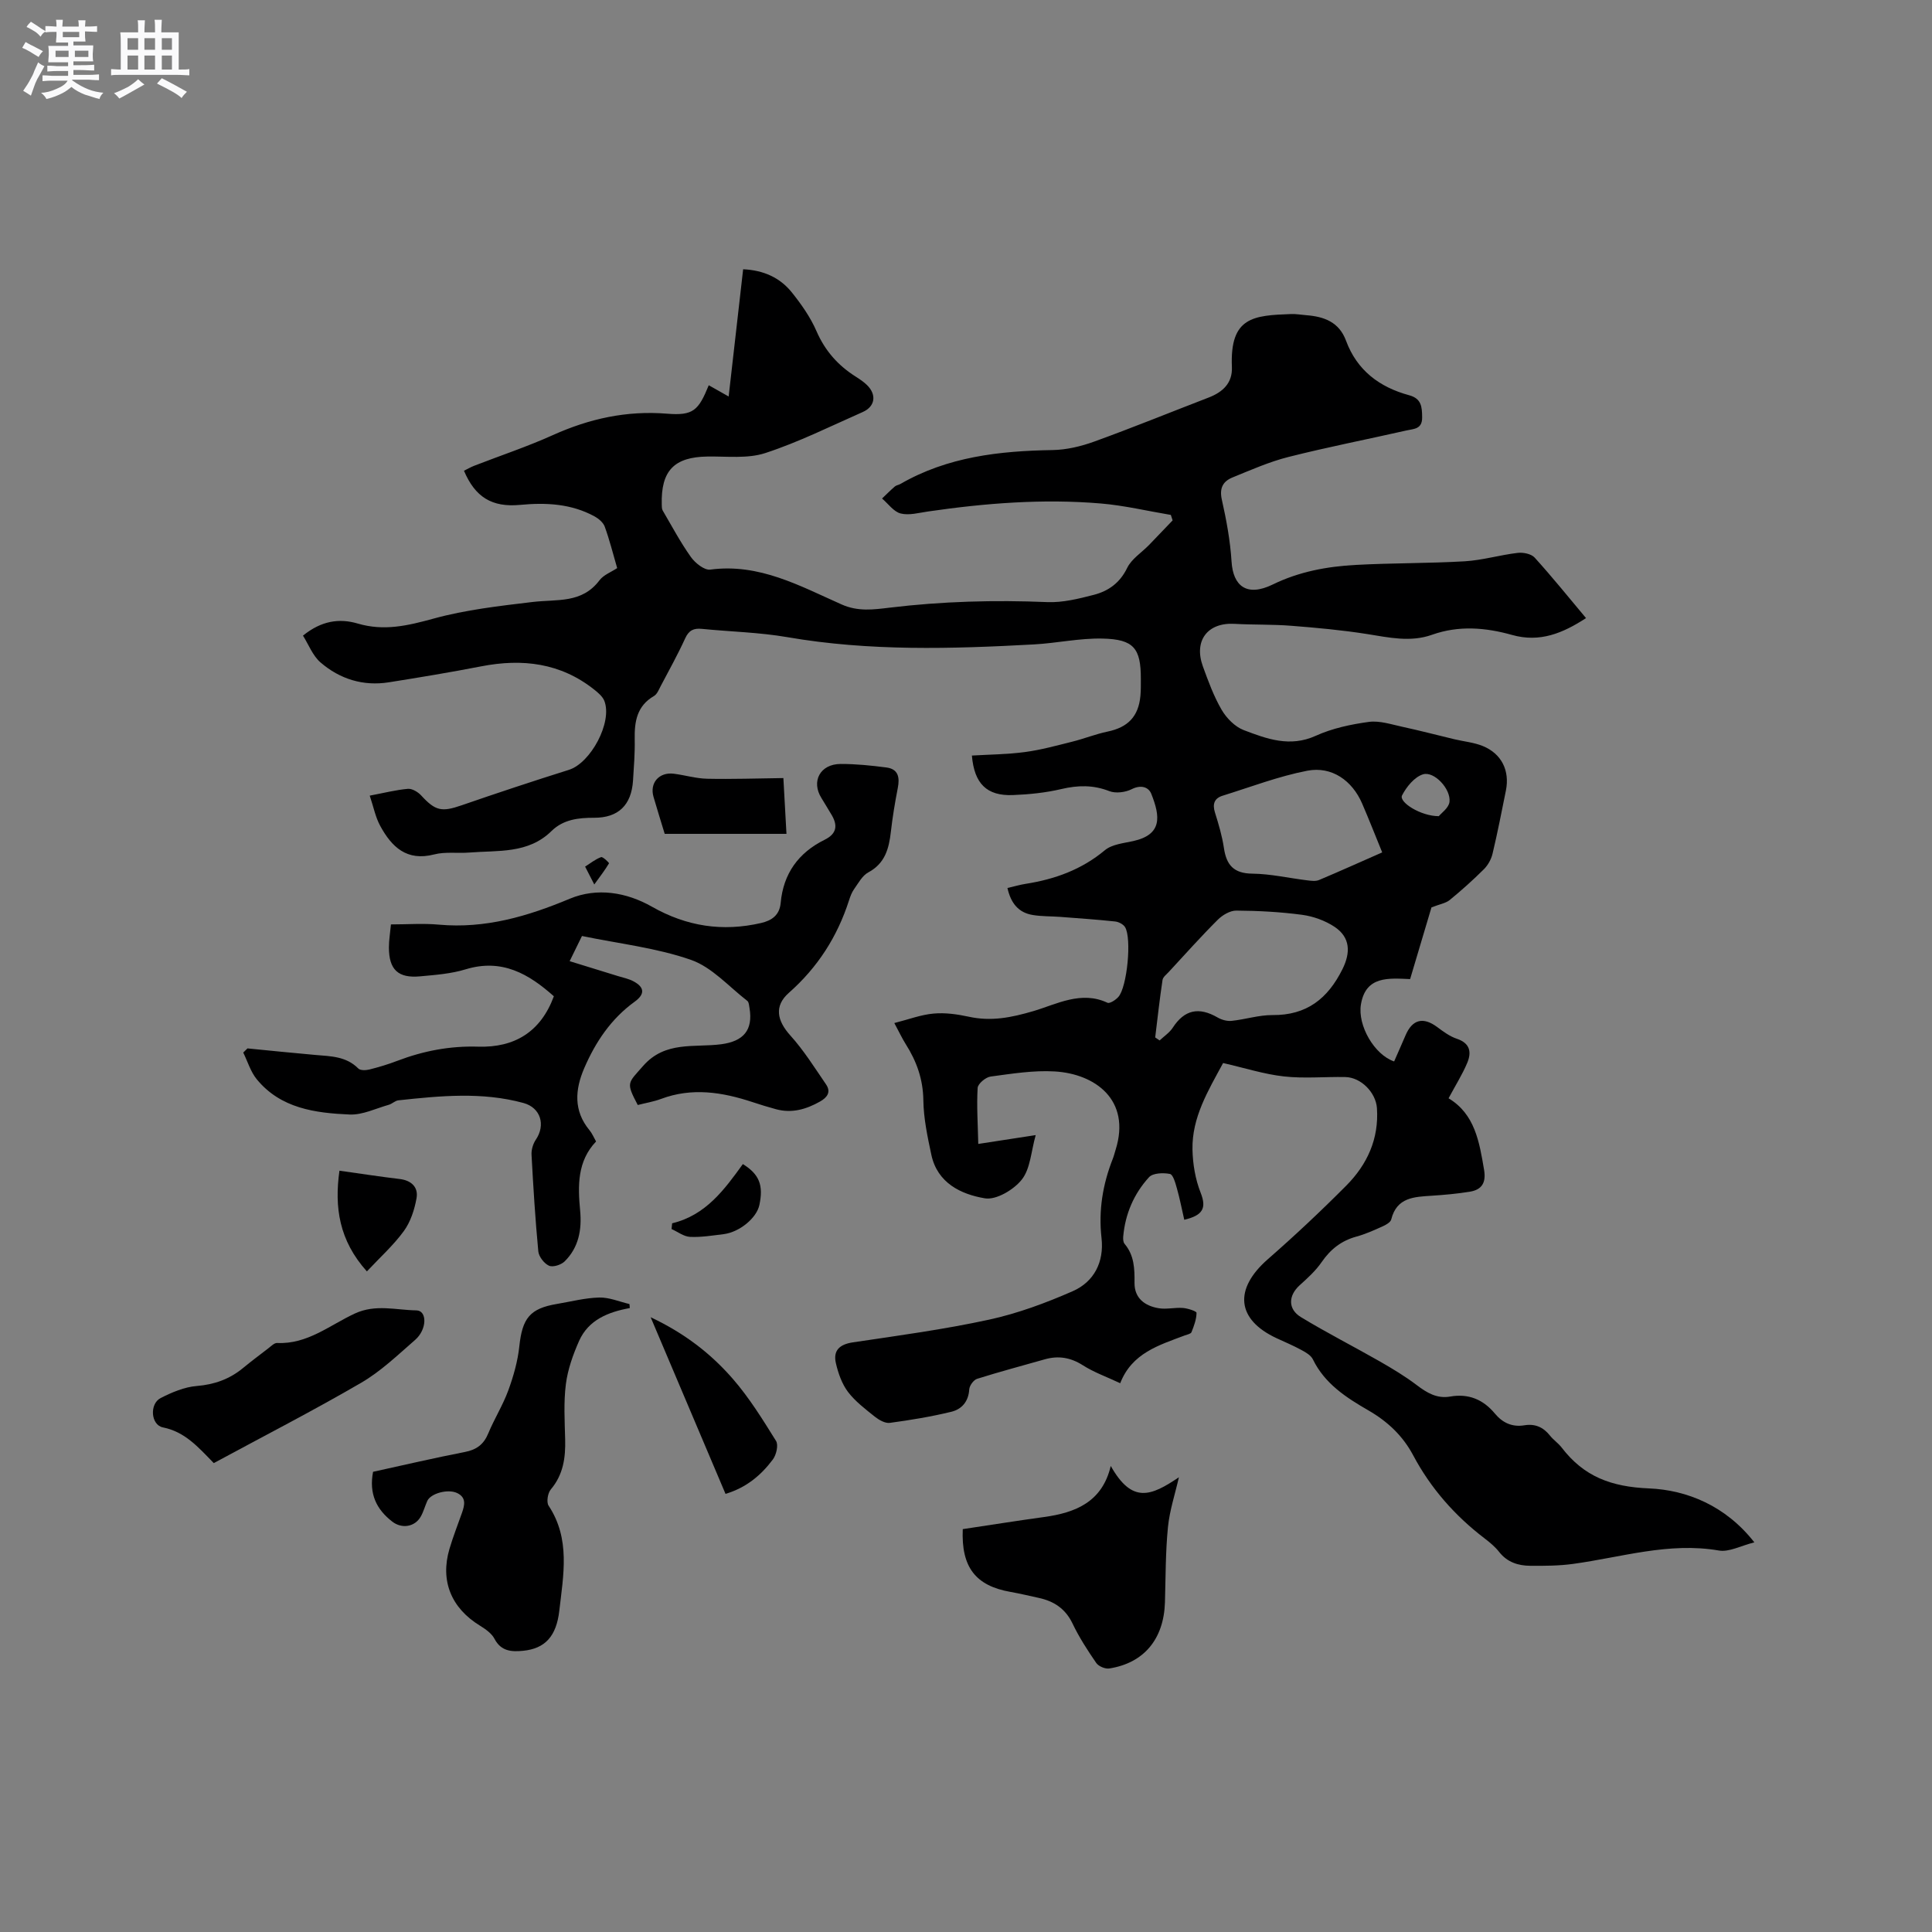 <svg enable-background="new 0 0 400 400" viewBox="0 0 400 400" xmlns="http://www.w3.org/2000/svg"><rect x="0" y="0" width="400" height="400" fill="#808080" stroke="none"/><path d="m6.8 9.5c.6.3 1.3.7 2.1 1.1-.4.4-.7.8-.9 1.2-.7-.4-1.3-.8-1.8-1.1s-1.1-.6-1.6-.8c.2-.4.5-.8.7-1.2.4.2.8.5 1.5.8zm.9 6.9c-.3.6-.5 1.1-.7 1.7s-.4 1.1-.6 1.7c-.6-.4-1.1-.7-1.6-1 .7-1 1.2-1.8 1.5-2.4.3-.5.6-1.1.8-1.7.3-.6.5-1.2.8-1.8.3.3.8.6 1.3.8-.7 1.3-1.2 2.2-1.5 2.7zm.1-11c.4.3 1 .7 1.7 1.1-.5.2-.8.6-1.1 1.1-.5-.6-1-1-1.4-1.2s-.9-.6-1.5-.8c.2-.4.5-.7.9-1.1.5.3.9.6 1.4.9zm10.5 13.1c1 .4 2 .6 3.1.7-.4.4-.7.8-.8 1.3-.9-.2-1.9-.6-3-.9-1-.4-2-.9-2.8-1.6-.5.4-1.1.9-1.9 1.3s-1.9.9-3.3 1.2c-.1-.3-.5-.8-1.1-1.3 1 0 2.1-.3 3.2-.8 1.2-.5 1.9-1 2.3-1.7h-3.2c-.4 0-1 0-2 .1v-1.2c1 0 1.7.1 2 .1h3.3v-1h-2.3c-.2 0-.9 0-2 .1v-1.2c1.2 0 1.9.1 2 .1h2.3v-.8h-4.1c0-.7.1-1.2.1-1.6 0-.5 0-1.1-.1-1.8h4.1v-.7h-2.5c0-.6.1-1.1.1-1.6v-.6h-.5c-.4 0-1 0-1.8.1v-1.3c1.2 0 1.9.1 2.1.1h.2c0-.3 0-.8-.1-1.4h1.4c0 .6-.1 1-.1 1.4h3.4c0-.4 0-.8-.1-1.3h1.5c0 .4-.1.9-.1 1.3.7 0 1.5 0 2.5-.1v1.2c-1 0-1.8-.1-2.5-.1v.6c0 .3 0 .8.1 1.5h-2.5v.8h4.1c0 .7-.1 1.3-.1 1.8s0 1 .1 1.5h-4.1v.8h1.4c.8 0 1.8 0 2.9-.1v1.2c-1 0-1.9-.1-2.8-.1h-1.5v1h3.2c.3 0 1 0 2.1-.1v1.2c-1.1 0-1.8-.1-2.1-.1h-3.4l-.1.1c1.4 1 2.4 1.5 3.4 1.9zm-4.1-6.7v-1.3h-2.7v1.3zm2.2-4.1v-1.1h-3.4v1.1zm1.9 4.1v-1.3h-2.8v1.3z" fill="#fafafb"/><path d="m37 6.7v2.3 5.4c1 0 1.8 0 2.2-.1v1.3c-.6 0-1.5-.1-2.5-.1h-11.9c-.7 0-1.3 0-1.8.1v-1.3c.5 0 1.1.1 2 .1v-5.2c0-1 0-1.8-.1-2.5h3.7c0-1.3 0-2.1-.1-2.5h1.5c0 .4-.1 1.3-.1 2.5h2.2c0-1.2 0-2.1-.1-2.6h1.5c0 .4-.1 1.3-.1 2.6zm-12.3 13.7c-.3-.4-.7-.8-1.1-1.1 1.1-.4 2.1-.9 2.9-1.3.8-.5 1.5-1 2.1-1.6.4.4.9.8 1.3 1.1-2.5 1.4-4.2 2.4-5.2 2.9zm3.9-10.1v-2.4h-2.2v2.4zm0 4.1v-2.9h-2.2v2.9zm3.5-4.1v-2.4h-2.2v2.4zm0 4.1v-2.9h-2.2v2.9zm.4 2.9 1-1.1c.6.3 1.4.7 2.5 1.3s2 1.1 2.7 1.5c-.4.4-.8.8-1.1 1.3-.8-.8-2.5-1.7-5.1-3zm3.1-7v-2.4h-2.1v2.4zm0 4.1v-2.9h-2.1v2.9z" fill="#fafafb"/><g fill="#000001"><path d="m253.23 220.09c-3.12 5.76-6.47 11.28-6.34 17.9.06 3.01.59 6.17 1.69 8.95 1.28 3.23.42 4.7-3.39 5.6-.5-2.17-.92-4.37-1.53-6.52-.31-1.09-.78-2.84-1.44-2.97-1.38-.27-3.52-.2-4.32.67-3.13 3.42-4.94 7.61-5.35 12.3-.04.5-.01 1.16.28 1.5 2.01 2.38 2.09 5.16 2.06 8.09-.03 3.17 2.14 4.76 4.98 5.24 1.63.28 3.37-.18 5.04-.05 1.01.08 2.83.67 2.82 1.01-.02 1.35-.53 2.72-1.05 4.01-.14.35-.9.48-1.4.67-5.33 2.02-10.93 3.64-13.35 9.89-2.86-1.34-5.48-2.27-7.76-3.73-2.54-1.61-5.05-2.01-7.85-1.22-4.68 1.33-9.39 2.58-14.02 4.04-.73.23-1.58 1.41-1.63 2.19-.15 2.52-1.56 4.11-3.7 4.63-4.19 1.02-8.46 1.72-12.74 2.3-.96.13-2.23-.59-3.08-1.26-1.98-1.59-4.08-3.17-5.59-5.16-1.25-1.66-2.01-3.84-2.49-5.9-.62-2.64.71-3.93 3.51-4.35 9.43-1.4 18.9-2.68 28.2-4.7 5.93-1.29 11.74-3.45 17.31-5.89 4.45-1.95 6.52-6.08 5.97-10.99-.65-5.74.25-11.15 2.34-16.45.23-.59.38-1.21.57-1.82 3.27-10.4-4.32-15.76-12.6-16.24-4.4-.26-8.88.47-13.28 1.06-1.03.14-2.63 1.49-2.68 2.36-.22 3.69.04 7.42.13 11.59 4.42-.68 7.92-1.22 11.89-1.83-.96 3.38-1.09 6.94-2.87 9.2-1.66 2.11-5.31 4.28-7.65 3.89-4.95-.83-9.85-3.17-11.09-9.04-.79-3.71-1.6-7.51-1.65-11.27-.06-4.34-1.39-8.05-3.64-11.6-.72-1.14-1.3-2.38-2.37-4.38 2.97-.75 5.51-1.73 8.12-1.96 2.38-.22 4.89.13 7.25.64 4.67 1.03 8.81.2 13.45-1.16 4.72-1.39 9.86-4.29 15.31-1.72.47.22 1.7-.58 2.25-1.2 1.82-2.02 2.81-12.15 1.39-14.46-.37-.6-1.34-1.1-2.08-1.17-3.77-.4-7.56-.66-11.35-.95-1.89-.14-3.81-.08-5.68-.39-2.94-.48-4.53-2.42-5.24-5.59 1.36-.31 2.55-.67 3.77-.86 6.05-.95 11.58-2.94 16.4-6.96 1.47-1.23 3.87-1.45 5.89-1.9 6.03-1.35 5.59-5.09 3.72-9.78-.57-1.42-2.16-1.92-4.05-.96-1.31.66-3.32.92-4.65.4-3.34-1.3-6.48-1.23-9.9-.43-3.27.77-6.69 1.12-10.06 1.25-5.41.21-7.99-2.37-8.48-8.18 3.67-.22 7.37-.24 11.01-.73 3.3-.44 6.54-1.34 9.79-2.15 2.45-.61 4.82-1.57 7.28-2.08 4.2-.87 6.41-3.1 6.81-7.39.11-1.16.09-2.33.09-3.5.01-6.35-1.44-8.23-7.94-8.37-4.72-.11-9.46.95-14.2 1.21-17.04.93-34.07 1.43-51.03-1.5-5.83-1.01-11.81-1.13-17.71-1.72-1.68-.17-2.69.28-3.45 1.94-1.54 3.37-3.34 6.61-5.07 9.89-.39.74-.75 1.69-1.4 2.07-3.53 2.05-4.06 5.27-3.99 8.93.06 2.86-.17 5.72-.35 8.58-.33 5.09-3.05 7.71-8.04 7.7-3.26-.01-6.4.35-8.84 2.75-4.83 4.75-11.08 3.97-17 4.45-2.43.2-4.98-.21-7.29.39-5.69 1.47-8.8-1.56-11.17-5.91-.98-1.79-1.38-3.91-2.17-6.26 2.96-.56 5.41-1.19 7.89-1.41.89-.08 2.1.65 2.76 1.37 2.95 3.21 4.24 3.47 8.37 2.04 7.37-2.55 14.77-5 22.21-7.34 4.51-1.41 9.05-9.84 7.35-14.26-.35-.91-1.26-1.68-2.06-2.32-6.99-5.57-14.92-6.51-23.45-4.85-6.34 1.23-12.72 2.29-19.09 3.3-5.33.85-10.17-.66-14.17-4.11-1.62-1.4-2.46-3.69-3.63-5.55 3.79-3.08 7.51-3.63 11.34-2.5 5.45 1.61 10.36.44 15.75-1.04 6.58-1.81 13.6-2.61 20.4-3.42 5.18-.62 10.23.36 13.91-4.51.84-1.11 2.4-1.68 3.65-2.51-.86-2.95-1.57-5.81-2.57-8.57-.31-.86-1.25-1.66-2.1-2.13-4.84-2.64-10.05-2.9-15.43-2.39-5.85.55-9.31-1.62-11.62-7.07.69-.34 1.39-.74 2.12-1.03 5.43-2.11 10.97-3.95 16.27-6.34 7.57-3.41 15.29-5.12 23.66-4.44 5.42.44 6.5-.66 8.63-5.89 1.26.71 2.5 1.42 4.12 2.33 1.01-8.91 1.99-17.5 3-26.34 4.21.19 7.62 1.72 10.08 4.79 1.97 2.46 3.85 5.13 5.1 8.01 1.77 4.08 4.47 7.12 8.15 9.44.8.51 1.61 1.05 2.29 1.71 2.06 1.99 1.73 4.46-.85 5.6-6.68 2.95-13.27 6.24-20.18 8.5-3.67 1.2-7.95.66-11.95.72-6.91.09-9.68 2.91-9.49 9.94.01.41 0 .89.19 1.23 1.9 3.24 3.67 6.58 5.84 9.63.89 1.25 2.79 2.78 4.02 2.61 10.12-1.35 18.56 3.39 27.2 7.22 3.4 1.51 6.6 1.06 9.93.66 10.85-1.31 21.73-1.61 32.65-1.15 3.19.13 6.5-.7 9.64-1.51 3.01-.78 5.39-2.47 6.89-5.57.91-1.87 2.99-3.17 4.52-4.74 1.64-1.69 3.26-3.4 4.89-5.1-.12-.38-.25-.75-.37-1.13-4.83-.81-9.63-1.96-14.5-2.37-11.98-1.01-23.91-.07-35.79 1.66-1.88.27-3.91.85-5.65.41-1.45-.37-2.58-2.02-3.85-3.1.88-.84 1.74-1.7 2.65-2.49.3-.26.79-.31 1.15-.52 9.77-5.64 20.49-6.84 31.51-7.02 2.88-.05 5.87-.76 8.6-1.75 7.96-2.88 15.8-6.08 23.7-9.12 2.93-1.13 4.97-3 4.82-6.33-.44-10.39 4.48-10.67 12.25-10.96 1.05-.04 2.11.16 3.17.24 3.68.29 6.78 1.41 8.21 5.28 2.27 6.15 6.94 9.63 13.07 11.29 2.56.69 2.67 2.41 2.69 4.6.02 2.45-1.75 2.35-3.19 2.68-8.16 1.85-16.38 3.45-24.49 5.5-3.97 1-7.77 2.69-11.58 4.24-1.94.79-2.75 2.17-2.22 4.56.95 4.23 1.75 8.54 2.02 12.86.31 4.98 3.08 7.4 8.54 4.74 5.49-2.68 11.26-3.73 17.19-4.05 7.51-.41 15.05-.31 22.55-.75 3.67-.22 7.28-1.31 10.95-1.74 1.15-.14 2.82.2 3.52.97 3.63 4 7.02 8.21 10.64 12.53-4.8 3.12-9.54 5.11-15.31 3.49-5.47-1.54-11.03-2.01-16.57-.04-4.49 1.6-8.95.56-13.46-.15-5.19-.82-10.45-1.3-15.69-1.71-3.9-.31-7.84-.18-11.75-.4-5.55-.32-8.48 3.46-6.55 8.8 1.12 3.08 2.26 6.21 3.9 9.02 1.01 1.72 2.75 3.49 4.56 4.18 4.76 1.81 9.55 3.61 14.91 1.18 3.41-1.55 7.26-2.37 11-2.88 2.24-.3 4.66.53 6.96 1.02 3.61.78 7.18 1.72 10.77 2.58 1.95.46 4.01.65 5.84 1.39 3.91 1.59 5.63 5.1 4.8 9.23-.88 4.36-1.73 8.73-2.76 13.05-.27 1.16-.94 2.37-1.77 3.21-2.25 2.24-4.63 4.37-7.09 6.39-.83.68-2.07.86-3.79 1.54-1.28 4.31-2.82 9.46-4.42 14.84-4.41-.18-9.18-.71-10.18 5.22-.74 4.4 2.79 10.45 6.87 11.83.77-1.77 1.58-3.57 2.35-5.38 1.42-3.35 3.67-3.9 6.58-1.73 1.26.94 2.6 1.93 4.07 2.42 2.76.93 3.05 2.82 2.13 5-1.02 2.42-2.44 4.66-3.86 7.32 5.44 3.26 6.37 9 7.35 14.8.45 2.67-.45 4.13-2.95 4.54-2.6.42-5.23.66-7.86.83-3.64.24-7.26.31-8.41 4.91-.15.62-1.16 1.16-1.88 1.48-1.74.78-3.49 1.57-5.32 2.07-3.12.85-5.38 2.63-7.21 5.29-1.23 1.79-2.92 3.32-4.55 4.79-2.34 2.12-2.49 4.92.27 6.6 5.31 3.23 10.87 6.05 16.26 9.13 2.65 1.52 5.29 3.1 7.71 4.94 2.11 1.6 4.19 2.85 6.93 2.37 3.78-.66 6.82.6 9.24 3.51 1.6 1.93 3.59 2.86 6.13 2.44 2.18-.36 3.9.38 5.28 2.13.72.91 1.74 1.58 2.44 2.5 4.59 5.98 10.2 8.11 18.08 8.44 7.81.33 15.86 3.57 21.8 11.17-2.8.69-5.21 2.05-7.33 1.69-10.37-1.79-20.18 1.4-30.21 2.77-2.92.4-5.91.41-8.87.39-2.48-.02-4.75-.73-6.42-2.86-.84-1.07-1.93-1.98-3.02-2.81-6.15-4.69-11.16-10.38-14.79-17.21-2.16-4.06-5.31-7.01-9.26-9.29-4.59-2.65-9.04-5.51-11.5-10.57-.41-.84-1.48-1.46-2.38-1.94-1.67-.91-3.43-1.65-5.16-2.45-8.28-3.87-8.86-10.16-1.78-16.35 5.58-4.88 11-9.97 16.23-15.23 4.33-4.36 6.79-9.68 6.35-16.05-.23-3.23-3.29-6.37-6.56-6.43-4.24-.08-8.53.34-12.71-.13-4.07-.45-8.14-1.76-12.58-2.77zm-14.06-5.3c.31.21.61.41.92.62.92-.87 2.05-1.61 2.72-2.64 2.4-3.69 5.36-4.38 9.28-2.11.83.48 1.96.8 2.89.7 2.84-.29 5.66-1.22 8.48-1.2 7.08.06 11.45-3.4 14.49-9.52 1.69-3.41 1.65-6.56-1.66-8.76-1.95-1.29-4.4-2.17-6.72-2.48-4.5-.6-9.07-.84-13.61-.87-1.29-.01-2.87.93-3.84 1.9-3.49 3.48-6.78 7.17-10.13 10.79-.48.52-1.21 1.06-1.3 1.67-.6 3.95-1.03 7.93-1.52 11.9zm47-38.31c-1.51-3.7-2.78-6.94-4.16-10.13-2.05-4.74-6.28-7.76-11.35-6.78-5.95 1.15-11.7 3.36-17.52 5.17-1.71.53-2.15 1.7-1.6 3.47.76 2.42 1.49 4.88 1.86 7.37.52 3.51 2.02 5.26 5.88 5.3 3.78.04 7.55.92 11.33 1.38.83.1 1.78.24 2.5-.07 4.26-1.79 8.48-3.7 13.06-5.71zm11.72-7.5c.5-.63 2.06-1.7 2.21-2.95.33-2.67-3.18-6.43-5.49-5.71-1.76.55-3.42 2.58-4.33 4.36-.71 1.39 3.87 4.31 7.61 4.3z"/><path d="m123.41 236.33c-3.89 4.08-3.79 9.14-3.3 14.29.38 3.96-.29 7.67-3.22 10.55-.73.71-2.42 1.25-3.23.88-1.01-.46-2.1-1.88-2.21-2.97-.63-6.64-1.04-13.31-1.4-19.98-.06-1.04.3-2.27.88-3.13 2.08-3.06 1.01-6.64-2.56-7.61-8.57-2.34-17.23-1.48-25.88-.55-.69.07-1.29.72-1.98.92-2.7.76-5.44 2.13-8.12 2.02-7.12-.31-14.28-1.25-19.24-7.31-1.27-1.56-1.88-3.67-2.79-5.52.29-.29.58-.57.88-.86 4.7.46 9.4.95 14.1 1.36 3.17.27 6.35.28 8.85 2.81.42.42 1.57.38 2.29.2 1.95-.49 3.88-1.07 5.76-1.79 5.4-2.06 10.91-3.12 16.74-2.94 7.55.24 12.98-3.07 15.69-10.43-5.17-4.62-10.75-7.88-18.27-5.58-3 .92-6.25 1.16-9.41 1.45-4.57.43-6.47-1.39-6.47-5.99 0-1.46.25-2.93.42-4.76 3.43 0 6.71-.25 9.94.05 9.59.86 18.34-1.71 27.09-5.37 5.63-2.35 11.72-1.35 16.98 1.64 7.21 4.1 14.64 5.23 22.62 3.39 2.2-.51 3.83-1.61 4.06-4.16.55-6.06 3.68-10.4 9.09-13.07 2.64-1.3 2.74-3.1 1.34-5.35-.67-1.08-1.29-2.19-1.97-3.26-2.2-3.47-.3-7.07 3.94-7.09 3.17-.01 6.35.32 9.5.73 2.51.33 2.77 2.12 2.34 4.29-.58 2.98-1.08 5.97-1.42 8.98-.4 3.5-1.19 6.58-4.68 8.45-1.25.67-2.06 2.23-2.95 3.48-.48.67-.78 1.51-1.04 2.31-2.41 7.51-6.49 13.88-12.45 19.14-3.09 2.72-2.47 5.76.3 8.83 2.79 3.09 5.03 6.68 7.39 10.13 1.07 1.56.28 2.69-1.24 3.55-2.87 1.62-5.84 2.48-9.12 1.59-1.63-.44-3.25-.94-4.85-1.47-6.26-2.07-12.53-3.07-18.95-.66-1.56.58-3.24.85-4.82 1.26-2.49-4.73-2.06-4.47 1.11-8.09 4.58-5.23 10.61-3.76 16.17-4.49 4.61-.61 6.62-2.92 5.86-7.49-.09-.51-.12-1.22-.45-1.48-3.83-2.96-7.32-6.98-11.67-8.5-7.13-2.49-14.83-3.34-22.57-4.94-.77 1.58-1.53 3.13-2.55 5.21 3.57 1.1 6.78 2.08 9.98 3.08 1.11.34 2.29.57 3.29 1.12 2.28 1.24 2.31 2.66.18 4.2-4.88 3.53-8.09 8.33-10.43 13.75-1.9 4.41-2.26 8.8 1.08 12.84.52.61.85 1.42 1.37 2.34z"/><path d="m130.39 270.82c-4.49.82-8.55 2.45-10.49 6.79-1.26 2.84-2.35 5.9-2.74 8.95-.48 3.75-.25 7.62-.15 11.43.1 3.8-.38 7.31-2.97 10.38-.64.75-.94 2.63-.46 3.36 4.56 6.9 3.06 14.36 2.22 21.74-.61 5.32-2.95 7.86-7.51 8.31-2.37.23-4.55.12-5.91-2.48-.59-1.13-1.87-2.02-3.02-2.73-5.94-3.64-8.26-9.28-6.3-15.9.75-2.53 1.72-5 2.6-7.49.56-1.6.9-3.16-1.03-4.07-1.89-.89-5.44.07-6.16 1.63-.48 1.06-.77 2.21-1.34 3.22-1.22 2.19-3.94 2.61-5.92 1.07-3.3-2.55-4.84-5.77-3.97-10.31 6.24-1.36 12.6-2.86 19-4.1 2.43-.47 3.91-1.57 4.85-3.85 1.25-3.02 3.03-5.84 4.15-8.91 1.07-2.93 1.95-6.02 2.28-9.11.62-5.82 2.17-7.84 7.78-8.78 2.92-.49 5.84-1.26 8.77-1.33 2.07-.05 4.17.86 6.25 1.35.04.28.05.56.07.83z"/><path d="m199.33 316.59c5.7-.85 11.23-1.74 16.79-2.5 6.57-.9 12.09-3.12 13.85-10.58 4.43 7.87 8.34 6.24 14.11 2.34-.79 3.48-1.93 6.87-2.27 10.35-.51 5.15-.47 10.35-.62 15.54-.23 7.59-4.32 12.57-11.53 13.7-.85.13-2.22-.45-2.7-1.15-1.8-2.61-3.54-5.3-4.9-8.15-1.47-3.07-3.84-4.63-6.99-5.31-1.96-.43-3.92-.9-5.9-1.25-7.17-1.27-10.18-5.1-9.84-12.99z"/><path d="m44.26 302.92c-3.26-3.35-5.98-6.48-10.52-7.39-2.54-.51-2.82-4.9-.46-6.09 2.31-1.18 4.89-2.27 7.42-2.48 3.66-.3 6.78-1.4 9.57-3.69 1.72-1.41 3.49-2.75 5.26-4.1.58-.44 1.25-1.15 1.85-1.12 6.26.3 10.9-3.7 16.09-6.1 4.3-1.99 8.52-.71 12.74-.65 2.24.03 2.24 3.93-.26 6.11-3.59 3.12-7.09 6.5-11.16 8.87-9.95 5.79-20.21 11.06-30.53 16.64z"/><path d="m150.21 309.29c-5.08-11.99-10.13-23.89-15.5-36.57 7.06 3.33 12.47 7.55 16.97 12.71 3.43 3.93 6.22 8.45 8.99 12.9.53.85.06 2.88-.66 3.84-2.43 3.24-5.47 5.83-9.8 7.12z"/><path d="m162.19 161.09c.18 3.24.41 7.3.64 11.55-8.48 0-16.69 0-25.21 0-.75-2.48-1.57-5.07-2.32-7.67-.83-2.88 1.16-5.16 4.2-4.78 2.3.29 4.59.99 6.89 1.04 5.18.11 10.36-.07 15.8-.14z"/><path d="m70.28 242.38c4.52.63 8.48 1.25 12.46 1.72 2.45.29 3.9 1.71 3.5 3.97-.42 2.37-1.24 4.9-2.63 6.81-2.15 2.95-4.93 5.44-7.65 8.35-5.75-6.4-6.75-13.26-5.68-20.85z"/><path d="m139.16 253.27c6.98-1.67 10.84-7 14.64-12.26 3.42 2.12 4.29 4.39 3.42 8.48-.57 2.69-4.12 5.63-7.42 6.03-2.3.28-4.63.67-6.93.56-1.3-.06-2.55-1.05-3.83-1.62.04-.4.08-.79.12-1.19z"/><path d="m123.04 183.12c-.96-1.88-1.34-2.61-1.9-3.7 1.12-.7 2.14-1.54 3.31-1.96.37-.13 1.69 1.18 1.64 1.28-.79 1.34-1.75 2.58-3.05 4.38z"/></g></svg>